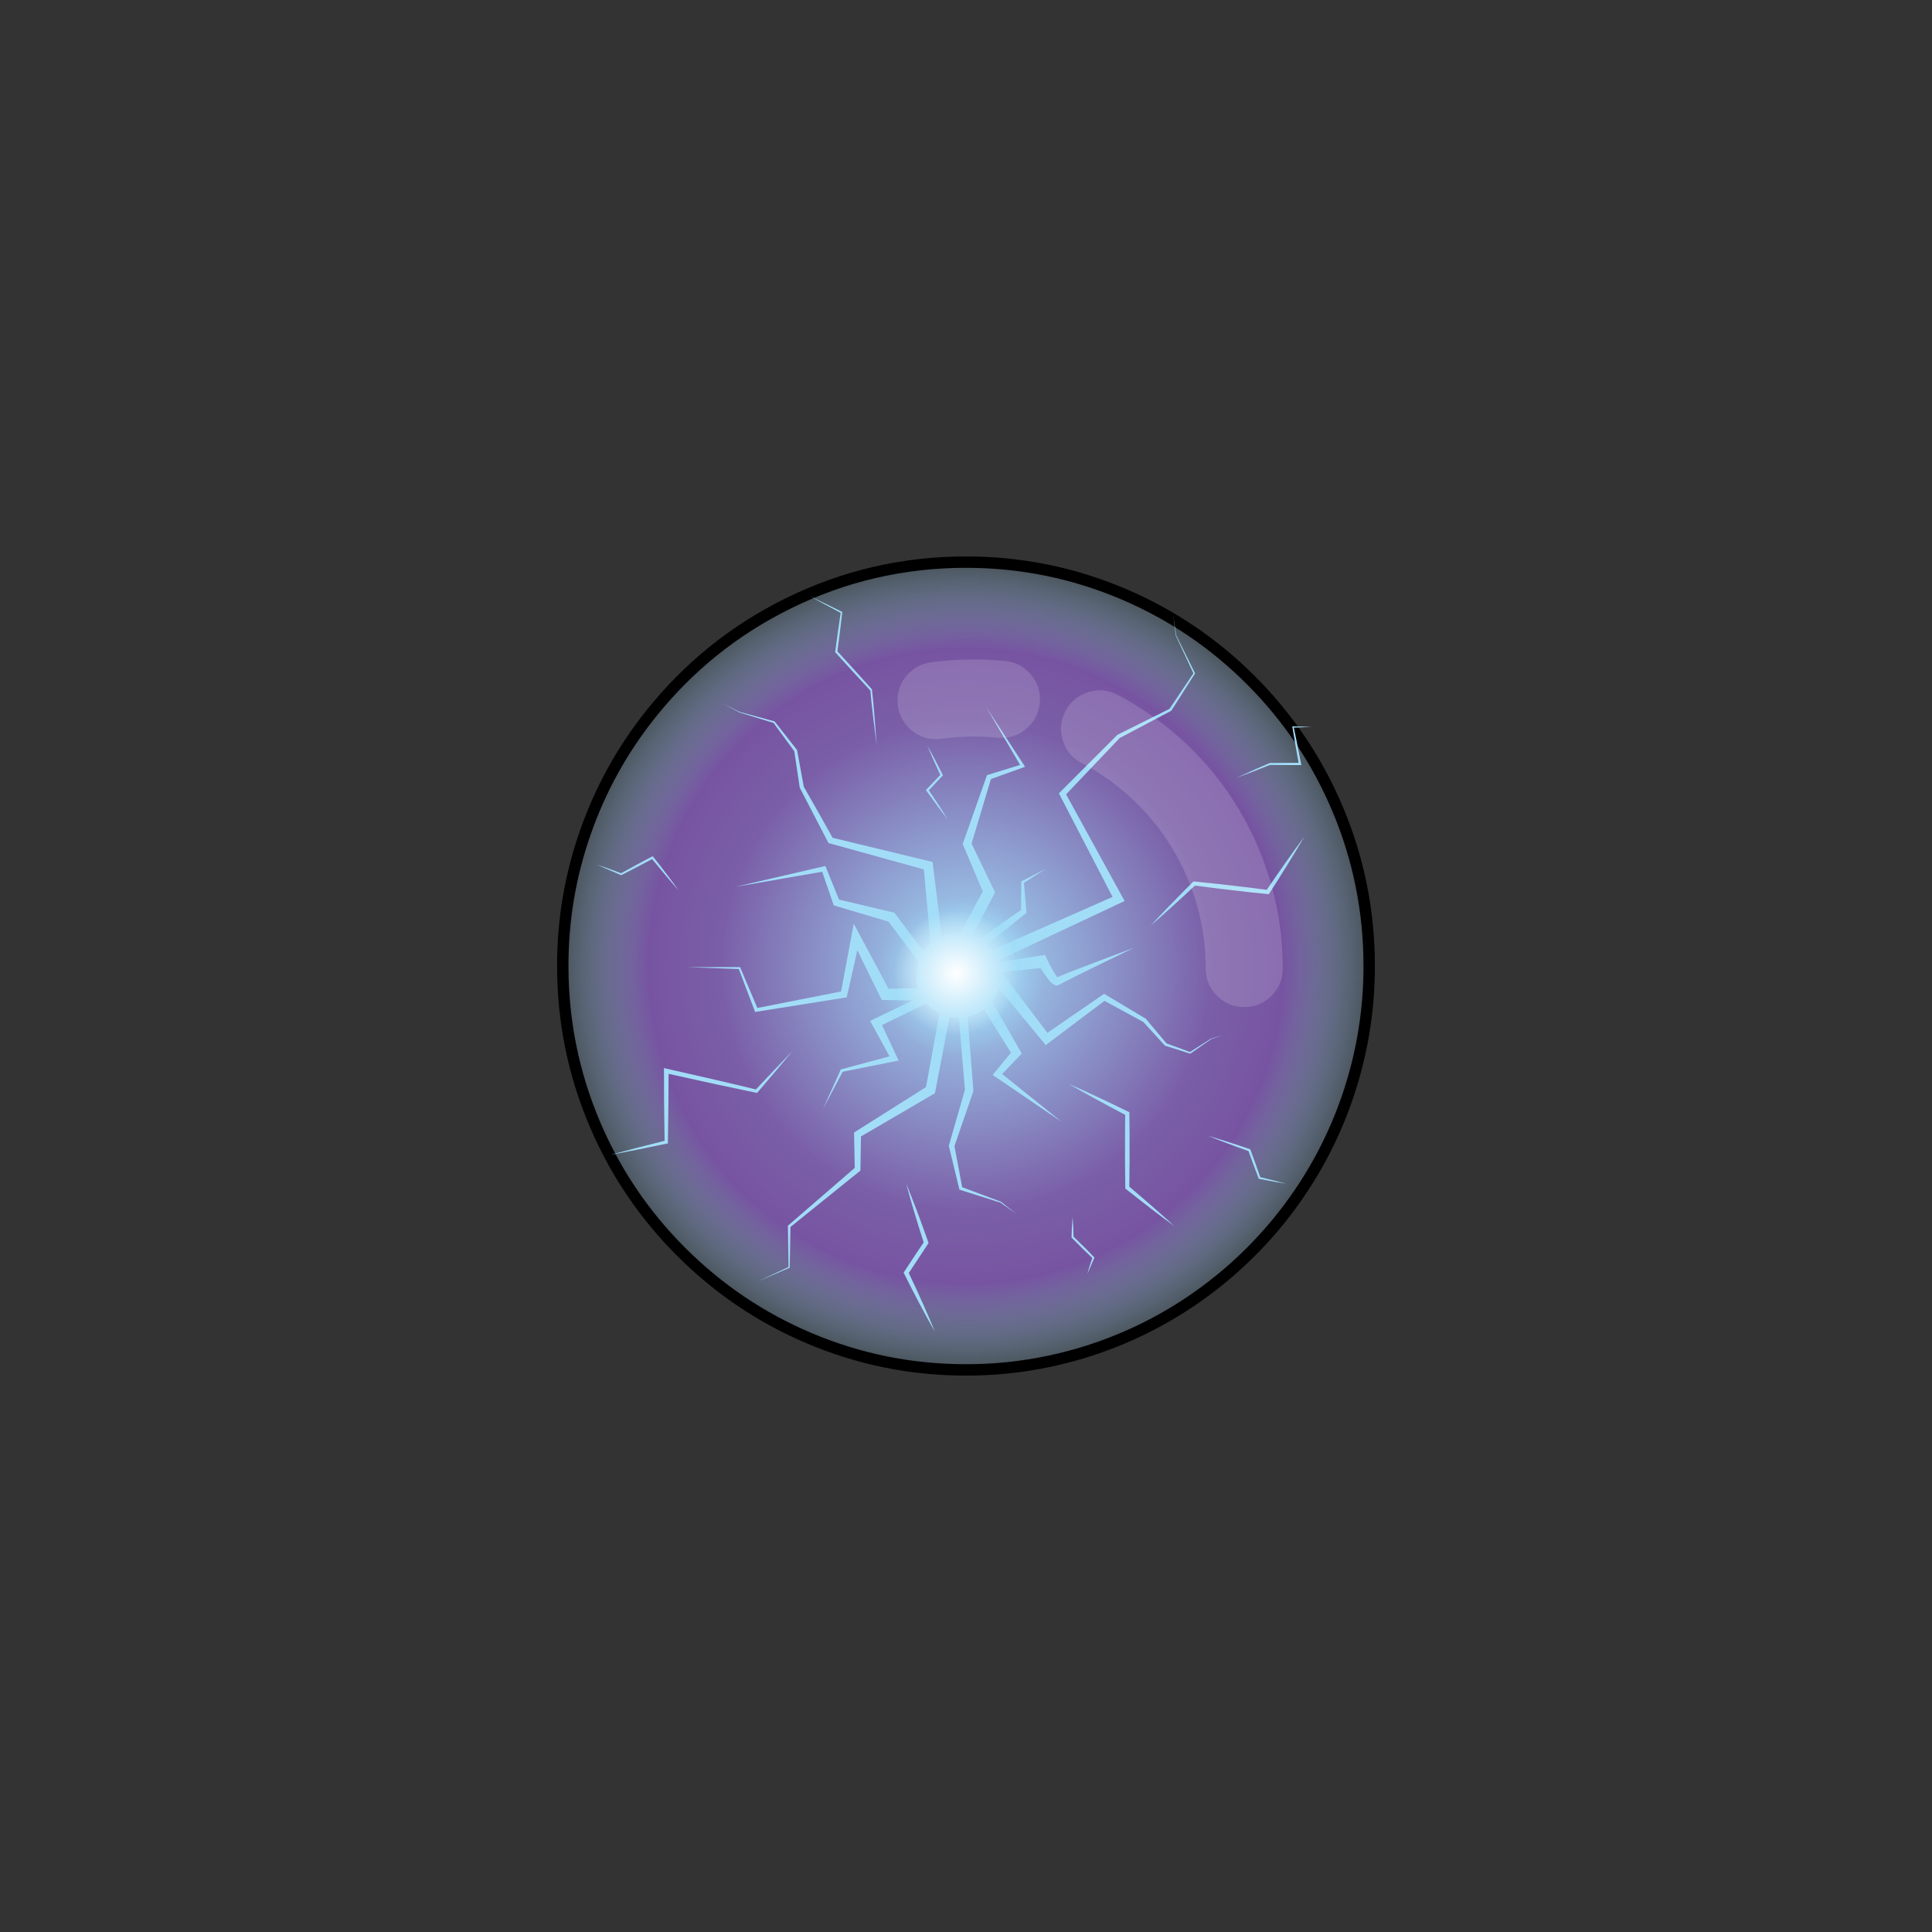 <?xml version="1.0" encoding="utf-8"?>
<svg id="help-screens" image-rendering="auto" baseProfile="basic" version="1.1" preserveAspectRatio="xMidYMid meet" x="0px" y="0px" width="1000" height="1000" xmlns="http://www.w3.org/2000/svg" viewBox="0 0 1000 1000" xmlns:xlink="http://www.w3.org/1999/xlink">
  <rect x="0" y="0" width="1000" height="1000" fill="#333333" stroke="none"/>
  <defs>
    <filter id="filter3" filterUnits="objectBoundingBox" width="100%" height="100%" x="0%" y="0%">
      <feColorMatrix type="matrix" in="SourceGraphic" result="colorTrans" values="1 0 0 0 0 0 1 0 0 0 0 0 1 0 0 0 0 0 .93 0"/>
    </filter>
    <filter id="filter5" filterUnits="objectBoundingBox" width="100%" height="100%" x="0%" y="0%">
      <feColorMatrix type="matrix" in="SourceGraphic" result="colorTrans" values="1 0 0 0 0 0 1 0 0 0 0 0 1 0 0 0 0 0 .93 0"/>
    </filter>
    <g id="white-glow" overflow="visible">
      <g id="white-glow_0.0">
        <g>
          <g id="Layer3_0_FILL">
            <path fill="url(#Gradient_2)" stroke="none" d="M323.3 140.8Q285.5 103 232.05 103 178.6 103 140.8 140.8 103 178.6 103 232.05 103 285.5 140.8 323.3 178.6 361.1 232.05 361.1 285.5 361.1 323.3 323.3 361.1 285.5 361.1 232.05 361.1 178.6 323.3 140.8Z"/>
          </g>
        </g>
      </g>
    </g>
    <g id="white-bits-1" overflow="visible">
      <g id="white-bits-1_0.0">
        <g>
          <g id="Layer5_0_FILL">
            <path fill="#FFF" stroke="none" d="M349.75 528.15Q343.9 523.75 339.1 520.5 341.7 512.1 342.95 503.6 338.1 512.25 334.5 522 338.1 524.7 343.95 528.75 338.5 535.2 334.15 542.3 342.4 536.05 349.75 528.15M393.25 457.1Q394.05 459.7 398.3 472.5 423.75 476.5 450.15 477.95 431 471.85 404.05 466.1 402.05 458.5 400.95 454.75 394.1 431.1 387.95 413.4 362.9 403.95 343.1 398.65 358.05 407.4 382.1 418.65 386.2 434.5 393.25 457.1M497.8 456.3Q510.05 448.15 521.65 439.2 525 445.7 527.55 450.2 525.6 443.85 522.65 435.8 510.3 443.15 499.6 450.25 495.55 440.65 491.2 431.55 480.15 421.4 470.2 413.7 483 428.7 488.1 433.3 492.7 444.75 497.8 456.3M107.4 438.85Q113.75 435.7 119.6 431.7 111.95 433.45 104.6 436.2 100.25 445.6 96.7 456.5 85.45 457.95 86.6 458.7 87.65 459.4 98.95 459.65 103.7 449.75 107.4 438.85M220.3 534.1Q219.15 517.85 215.9 501.1 215.15 516.8 216.2 532.5 209.25 538.85 200.3 548 203.4 560.55 206.1 568.5 205.6 560.35 203.95 549.15 213.3 541 220.3 534.1M196 447.65Q199.25 446.2 210.7 440.85 211.75 414.3 210.15 388.75 206.1 409.85 203.7 435.9 195.45 439.15 192.85 440.35 170.7 449.55 153.25 458 146.65 484.55 143.75 504.25 150.85 488 159.1 463.15 175.1 456.9 196 447.65M59.9 342.8Q70.3 332.75 77.15 325.65 86.5 315.85 93.2 307.4 78.75 316.7 57.55 334.4L46.05 332.2Q43.9 331.8 30.4 329.6L29 331.25Q10.15 354.6 0 371.1 15.15 358.35 33.4 338.1 42 339.9 59.9 342.8M96.4 114.65Q99.55 131.2 102.15 143.65 105.65 160.7 110.05 179.2 134.8 186.3 150.9 189.9 138.1 184.15 114.8 175 109 135.9 102.35 103.25 72.45 116.35 51.35 126.6 36.15 107.8 25.35 95.8 34.05 110.5 49.5 133.65 74.5 124.05 96.4 114.65M219.6 20.25Q229.3 28.75 239.4 36.6 232.4 50.3 227 64.2 236.75 50 244.4 35.6 234.65 27.4 222.75 18.7 221.9 8.15 220.6 0 219.75 9.1 219.6 19.6L219.6 20.25M370.8 207.4Q378.7 210.4 385.25 212.6 393.75 202.35 400.6 191.75 391.65 199.7 384.05 208.1 377.55 205.55 369.15 202.6 361.7 214.75 355.8 227.9 363.85 218.15 370.8 207.4M467 94.4L467.9 94.1Q468.5 80.9 468.4 66.65 466.65 79.4 465.4 92.05 449.55 96 436.55 99.6 429.6 114.65 420.7 135.3 398.5 148.4 385.5 156.95 397.85 151.2 423.5 137.85 431.15 121.7 439.5 102.85 451.6 99.35 467 94.4Z"/>
          </g>
        </g>
      </g>
    </g>
    <g id="white-bits-2" overflow="visible">
      <g id="white-bits-2_0.0">
        <g>
          <g id="Layer6_0_FILL">
            <path fill="#FFF" stroke="none" d="M459.8 630.85Q452.75 627.2 447.1 624.65 446.9 614.2 445.45 603.9 443.5 615.3 443.1 627.65 447.45 629.85 454.4 633.05 451.2 642.05 449.25 651.45 455.25 641.95 459.8 630.85M535.15 589.1Q528.3 564.6 522.15 546.15 497.1 533.65 477.3 525.95 492.25 536.55 516.3 550.7 520.4 567.05 527.45 590.5 528.25 593.2 532.5 606.5 557.95 613.6 584.35 618.25 565.2 609.85 538.25 600.8 536.25 593 535.15 589.1M622.2 432.55Q633.35 433.05 644.9 433.1 641.1 445.95 637.55 460.4 647.15 460 654.5 459.4 648.85 458.75 640.8 458.15 646.3 443.75 650.65 429.05 636.7 428.8 622.95 428.95 616.35 426 596 419.85 607.6 426.15 622.2 432.55M118.5 565.55Q112.05 567.65 105.65 570.9 112.65 570.8 119.85 569.45 127 559.3 134.1 547.15 144 548.35 143.3 547.15 142.7 546 133.4 542.75 125.7 553.4 118.5 565.55M306.45 563.95Q298.35 574.35 287.75 588.9 289.45 602.05 291.3 610.05 291.75 600.8 291.45 588.6 302.3 575.05 310.55 563.95 311.4 545.7 310.05 527.75 307.3 546.25 306.45 563.95M294.85 485.2Q286.6 488.45 284 489.65 261.85 498.85 244.4 507.3 237.8 533.85 234.9 553.55 242 537.3 250.25 512.45 266.25 506.2 287.15 496.95 290.4 495.5 301.85 490.15 302.9 463.6 301.3 438.05 297.25 459.15 294.85 485.2M159.45 377.1Q157.95 376.35 148.25 371.85L146.85 373.2Q127.35 392.7 116 407 130.3 397.2 148.6 380.65 154.7 383.9 167.55 389.85 177.65 381.85 184.45 376.15 193.7 368.2 200.65 361.15 187.65 367.7 167.65 381.3L159.45 377.1M28.15 91.2Q11.45 76.8 0 67.6 10.7 78.85 28.85 96.6 44.75 89.25 58.4 82.05 65.5 94.7 71 104.25 78.45 117.35 87 131.5 107.55 136.95 120.55 139.7 109.35 135.3 89.35 128.3 73.85 98.35 59.6 73.3 41 83.35 28.15 91.2M567.95 242.2Q575.85 245.2 582.4 247.4 590.9 237.15 597.75 226.55 588.8 234.5 581.2 242.9 574.7 240.35 566.3 237.4 558.85 249.55 552.95 262.7 561 252.95 567.95 242.2M370.95 0Q371.75 10.9 373.6 24.8 364.4 38.3 357.1 50.85 368.05 68.15 380.95 84.85 372.3 67.75 362.15 51.2 369.8 39.1 377 26.25L376.8 25.4Q374 11.7 370.95 0M611.95 84.65L613.05 84.35Q613.75 71.15 613.65 56.9 611.55 69.65 610.05 82.3 591.15 86.25 575.65 89.85 567.35 104.9 556.75 125.55 530.25 138.65 514.75 147.2 529.5 141.45 560.1 128.1 569.2 111.95 579.15 93.1 593.6 89.6 611.95 84.65Z"/>
          </g>
        </g>
      </g>
    </g>
    <g id="blue-spark" overflow="visible">
      <g>
        <g id="blue-spark_0..0">
          <g>
            <g id="Layer9_0_FILL">
              <path fill="#A2DDF8" stroke="none" d="M650.7 73.5L650.45 73Q650.45 73.15 626.6 25L622.7 0 626 25.15 648.55 73.45 618.05 118.85Q613.5 121.15 551.35 152.1 550.95 152.4 478.45 225L476.55 226.9 545.15 359.35 391.1 427.35Q388.866 424.466 386.15 421.75 385.436 421.036 384.7 420.35L435.15 379.65 431.85 341.4 459.65 323.55 428.4 339.55 428.1 376.1 375.1 413.1Q370.768 410.534 366.05 408.9L394.9 353.55 364.9 291.2 389.65 208.65 433.3 192.95 383.5 116.55 426.95 190.6 384.6 203.65 353.55 291.75 379.25 352.4 350.45 406Q349.238 405.95 348 405.95 336.537 405.95 326.75 410.1L315 314.7 187.25 283.75Q184 278 168.7 250.7 151.1 219.45 150.35 218.4 149.95 216.2 141.75 171.5L113 134.9 68.25 122.75 47.55 112.55 67.95 123.4 111.65 136.85 138.2 173 145.15 219.4 145.25 219.8 181.95 290.45 303.95 324.2 312.5 419.2Q311.133 420.420 309.8 421.75 306.235 425.326 303.45 429.2L266.25 379.6 195.4 362.75 177.95 319.8 63.1 346.4 173.9 327.15 188.7 370.15 258.7 390.95 296.9 441.9Q294 450.336 294 459.95 294 468.479 296.3 476.05L258.75 476.75Q218.4 401.55 214.25 393.6L198.05 480.3 91 501.35 68.9 449.1 0 449.1 67.25 451.55 88.15 506.45 205.3 487.8 218.85 427.5 250 491.05 289.05 491.8 235.25 517.9 260.05 563.25 197.7 579.9 175.05 630.3 200.1 582.9 271.6 568.6 250.4 523.25 307.3 495.45Q308.507 496.807 309.8 498.1 316.288 504.588 323.85 508.4L306.65 602.5 214.65 660.6 215.5 705.85 130 779.8 130.9 832.55 92.65 850.45 132.4 833.45 133.3 781.4 222.75 709.3 223.5 665.6 318.05 610.35 336.75 512.85Q342.153 513.95 348 513.95 348.363 513.95 348.7 513.95L356.4 605.9 335.8 677.55 349.35 733.7 350.45 734Q350.35 733.9 376.25 742.15 402.05 750.35 401.5 750.05L422.25 764.65 402.25 749Q402.05 748.95 352.9 730.55L343 678 367.25 607.5 359.85 512.7Q371.223 510.308 380.55 503L415.25 558.5 391.85 587 480.3 647.1 403.95 585.75Q410.15 579.3 429.05 559.6L390.85 492.8Q396.920 485.123 399.65 476.1L459.7 548.75 534.85 492.25 584.4 519.15 612.2 549.55 612.6 549.65 644.45 559.8 644.85 559.55Q671.6 541 671.2 541.2L685.9 536.15 671 540.6 644.15 557.65 614.15 546.65 587.6 515.05 534.35 483.25 461.85 533.15 403 455.55 453.2 450.3Q455.65 454.25 457.1 456.4 461.25 462.7 465.35 467.4 467.5 470.05 470.25 471.5 473.85 473.4 476.6 471.75 489.9 464.55 524.1 447.9 542.45 438.95 572.5 424.35 571.5 424.75 521.75 443.5 489 455.8 474.45 462.05 472.25 459.45 469.05 453.9 465 446.85 458.8 433.55L399.35 442.75Q399.010 441.722 398.6 440.7L560.55 364.55 485.75 228.2 554.3 156.2 620.25 121.3 650.7 73.5M401.4 451.55L401.75 451.9 402 454.2 401.7 453.8Q401.582 452.694 401.4 451.55Z"/>
            </g>
          </g>
        </g>
        <use xlink:href="#spark-glow" transform="matrix(.316 0 0 .298 244.9 360.9)"/>
      </g>
    </g>
    <g id="blue-bits-1" overflow="visible">
      <g id="blue-bits-1_0.0">
        <g>
          <g id="Layer10_0_FILL">
            <path fill="#A2DDF8" stroke="none" d="M552.9 721.8Q552.5 726.15 552.15 733.55 552 737.75 551.7 745.4 566 760.05 575.85 769.2 571.65 781.75 570.05 787.7 571.85 783.95 578.35 768.7 568.65 758.35 554.1 744.45 553.65 729.4 552.95 721.85L552.9 721.8M619.15 622.85L618.95 599.8Q579.8 580.55 547.9 566.55 576.1 582.85 614.1 602.8L613.9 622.8Q613.75 659.25 614.2 687.35L614.2 688.5 615.05 689.15Q649.3 716.25 671.2 732.15 650 712.7 618.9 686.3 619.35 658.5 619.15 622.85M359.55 682.85L359.55 682.9Q366.75 710.35 379.85 751.1 369.35 766.5 356.55 786.25 376.6 826.5 392.9 854.95 381.5 826.65 362.55 786.65 371.9 772.7 384.85 752.85L385.55 751.75 385.15 750.6Q370.6 709.35 359.55 682.85M227.4 528.6Q209.4 547.05 184.85 573.3 144.8 563.5 77.95 548.45 77.95 590.7 78.7 633 43.55 641.75 16.1 649.25 46.45 643.6 81.1 636.3L82.55 636 82.55 634.45Q83.2 596.2 83.35 555.15 141.7 568.25 186.2 577.35 211.75 547.6 227.4 528.6M47 314.6Q55.2 310.35 64.2 305.5 81.9 327.2 95.2 342.1 82.85 324.85 64.85 302.15 53.4 308.15 45.75 312.3 34.15 318.6 28.15 321.95 11.3 315.65 0 311.9 5.85 314.65 27.85 324.05L28.25 324.25Q30.25 323.25 47 314.6M384.2 173.65L384.15 173.65Q389.75 187.3 399.2 207.7 393.35 213.65 382.45 225.25L383.05 226.15Q398.1 247.15 408.05 259.65 399.35 245.4 385.85 225.55 393.6 217.45 402.25 208.15 391.75 187.1 384.2 173.65M325.3 173.65L325.3 173.6Q323.7 151.7 322.8 140.75 321.3 121.45 319.65 108.1 288.9 74.05 279.6 64.05 282.5 42 285.2 18.9L285.25 18.3 284.7 18Q266.85 9.1 247.7 0 266.75 10.55 283.35 19.3 280.25 39.9 277 64.35L276.9 64.95 277.3 65.35Q284.5 73.45 297.45 87.5 304.65 95.3 317.9 109.65 318.7 120.65 321.15 140.7 322.55 151.95 325.3 173.65M757.45 644.95Q763 660.5 769.4 677.15 792.2 681.5 801.1 682.9 788.5 679.4 771.1 675.25 764.15 655.25 759.5 642.85 732.55 633.6 711.05 627.35L711.05 627.4Q730.6 635.4 757.45 644.95M693.5 331.45L692.7 332.2Q662.05 362.95 643.55 383 664.55 364.9 695.15 336.35 723.05 340.05 758.15 343.95L781.05 346.35Q804.6 309.8 822.45 279.25 801.75 307.25 778.65 341.25L758.75 338.7Q719.65 334 694.65 331.55L693.5 331.45M830.7 151.95Q830.55 151.95 819.95 151.5 808.4 151.2 808.3 151.2 811.5 170.7 815.65 193.6 792.3 193.75 782.3 193.8 768.3 199.55 743.5 211.05 751.9 207.95 763.4 203.55 775.75 198.8 782.25 196.1 785.9 196.1 799.85 196.2 811.5 196.3 817.25 196.25L818.85 196.25 818.55 194.7Q812.55 163.75 810.15 152.7 820.55 152.4 830.7 151.95Z"/>
          </g>
        </g>
      </g>
    </g>
    <g id="blue-bits-2" overflow="visible">
      <g id="blue-bits-2_0.0">
        <g>
          <g id="Layer11_0_FILL">
            <path fill="#A2DDF8" stroke="none" d="M599.95 740.55L599.9 740.5Q600.35 744.9 601.45 752.2 602.1 756.35 603.25 763.95 620.05 775.55 631.45 782.7 629.75 795.8 629.25 801.95 630.3 797.95 633.8 781.7 622.35 773.4 605.4 762.55 602.1 747.8 599.95 740.55M388.65 746L388.65 746.05Q389.8 777.85 393.65 826.7 381.4 834.75 366.25 845.45 376.4 898.55 385.5 937.45 380.7 902 371.55 849.9 382.5 842.55 397.75 831.85L398.6 831.2 398.45 829.8Q393.4 779.5 388.65 746M106.05 705.5L106.05 704.25Q106.5 673.6 106.6 640.7 147.8 651.2 179.25 658.5 197.25 634.65 208.3 619.45 195.6 634.2 178.3 655.25 150 647.4 102.8 635.35 102.8 669.2 103.35 703.1 78.5 710.1 59.15 716.1 80.55 711.55 105.05 705.7L106.05 705.5M61.15 306.65L60.8 306.4Q58.65 306.9 40.35 311.3 31.4 313.5 21.5 316.1 9.4 290.8 0 273.2 7.9 292.85 20.05 319.2 32.6 316.05 41 313.85 53.8 310.45 60.35 308.6 75.3 318.75 85.35 325.1 80.35 321 61.15 306.65M331.05 65.1Q337.95 70.6 350.75 80.8 352.45 89.45 356.35 105.3 358.6 114.15 362.95 131.25L362.95 131.2Q359.55 113.85 357.8 105.15 354.75 89.85 352.1 79.4 322.45 55.2 313.5 48.1 314 30.15 314.25 11.45L314.25 11 313.75 10.8Q297.45 5.45 280.1 0 297.5 6.6 312.7 12 311.85 28.75 311.25 48.6L311.2 49.05 311.6 49.4Q318.6 55.1 331.05 65.1M423.85 78.15L423.8 78.15Q423.5 94 424.2 118.1 437.2 121.15 448.8 123.75 445.95 148.5 444.95 165.7 448.05 149.25 451.75 122.65L451.9 121.5Q435.5 117.75 426.85 116 425.5 93.05 423.85 78.15M789.1 730.7L788.45 729.8 787.55 729.95Q764.3 732.55 734.35 736.7L717.9 739.05Q696.05 700.5 678.65 672.05 694.7 704.75 716.1 744.6L735.15 742.25Q764.5 738.65 787.3 735.1 813.45 765.6 832.45 786.2 816.25 764.45 789.1 730.7M781.7 633.2Q793.85 653.35 801.6 665.8 819.45 670.3 833.2 672.65L833.15 672.6Q819.7 667.95 801.75 663.15 792.2 647.45 781.75 630.8 768.2 630.75 763 631.05 771 632.3 781.7 633.2M812 324.15L811.3 324.6Q782.85 344.4 765.55 357.65 784.75 346.7 812.95 328.8 835.9 338.5 864.85 350.1L883.8 357.5Q906.8 330.95 924.5 308.35 904.6 328.05 882.25 352.45L865.85 345.6Q833.6 332.4 813 324.45L812 324.15M822.55 197Q814.85 193.95 811.05 192.55L809.95 192.15 809.2 194.65Q794.85 244.75 789.9 262.75 782.8 260.55 775.8 258.7 775.9 258.75 782.65 262.1 790.15 265.5 790.25 265.55 799.65 234.15 810.5 197.15 826.15 202.75 832.85 205.2 845.55 199.7 868.9 187.9 861.45 190.65 851.15 194.65 840.15 199 834.2 201.6 831.8 200.7 822.55 197Z"/>
          </g>
        </g>
      </g>
    </g>
    <g id="spark-glow" overflow="visible">
      <g id="spark-glow_0.0">
        <g>
          <g id="Layer14_0_FILL">
            <path fill="url(#Gradient_1)" stroke="none" d="M573.75 98.45Q475.3 0 336.1 0 196.9 0 98.45 98.45 0 196.9 0 336.1 0 475.3 98.45 573.75 196.9 672.2 336.1 672.2 475.3 672.2 573.75 573.75 672.2 475.3 672.2 336.1 672.2 196.9 573.75 98.45Z"/>
          </g>
        </g>
      </g>
    </g>
    <radialGradient id="Gradient_1" gradientUnits="userSpaceOnUse" cx="0" cy="0" r="339.15" fx="0" fy="0" gradientTransform="translate(336.1 336.1)" spreadMethod="pad">
      <stop offset="0%" stop-color="#A2DDF8"/>
      <stop offset="100%" stop-color="#A2DDF8" stop-opacity="0"/>
    </radialGradient>
    <radialGradient id="Gradient_2" gradientUnits="userSpaceOnUse" cx="0" cy="0" r="130.650" fx="0" fy="0" gradientTransform="translate(232.05 232.05)" spreadMethod="pad">
      <stop offset="0%" stop-color="#FFF"/>
      <stop offset="100%" stop-color="#FFF" stop-opacity="0"/>
    </radialGradient>
    <radialGradient id="Gradient_3" gradientUnits="userSpaceOnUse" cx="0" cy="0" r="567.600" fx="0" fy="0" gradientTransform="translate(1499.95 1500.05)" spreadMethod="pad">
      <stop offset="0%" stop-color="#A2DDF8"/>
      <stop offset="61.176%" stop-color="#7A5EA7"/>
      <stop offset="78.823%" stop-color="#7754A2"/>
      <stop offset="100%" stop-color="#9CCDEE" stop-opacity=".2"/>
    </radialGradient>
  </defs>
  <g id="Scene-18" overflow="visible">
    <g id="spark" transform="matrix(.368 0 0 .368 -52 -52)">
      <g>
        <g id="Layer1_0_FILL">
          <path fill="url(#Gradient_3)" stroke="none" d="M1901 1098.3Q1822.5 1019.7 1720.75 976.6 1615.35 931.95 1499.95 931.95 1367.75 931.95 1250 989.95 1136.1 1046.05 1056.6 1145.7 996.4 1221.15 964.55 1312.3 932.7 1403.45 932.85 1500 932.85 1615.55 977.45 1721.1 1020.5 1823.05 1099 1901.65 1177.5 1980.3 1279.25 2023.45 1384.6 2068.1 1499.95 2068.1 1559.95 2068.2 1618.6 2055.65 1677.25 2043.1 1731.95 2018.55 1805.8 1985.35 1867.7 1932.5 1929.15 1880 1973.65 1812.55 2018.7 1744.1 2042.5 1665.9 2067.1 1585.2 2067.1 1500 2067.1 1384.4 2022.55 1278.9 1979.5 1176.95 1901 1098.3Z"/>
        </g>
        <path id="Layer1_0_1_STROKES" stroke="#000" stroke-width="16" stroke-linejoin="miter" stroke-linecap="butt" stroke-miterlimit="10" fill="none" d="M2067.1 1500Q2067.1 1585.2 2042.5 1665.9 2018.7 1744.1 1973.65 1812.55 1929.15 1880 1867.7 1932.5 1805.8 1985.35 1731.95 2018.55 1677.25 2043.1 1618.6 2055.65 1559.95 2068.2 1499.95 2068.1 1384.6 2068.1 1279.25 2023.45 1177.5 1980.3 1099 1901.65 1020.5 1823.05 977.45 1721.1 932.85 1615.55 932.85 1500 932.7 1403.45 964.55 1312.3 996.4 1221.15 1056.6 1145.7 1136.1 1046.05 1250 989.95 1367.75 931.95 1499.95 931.95 1615.35 931.95 1720.75 976.6 1822.5 1019.7 1901 1098.3 1979.5 1176.95 2022.55 1278.9 2067.1 1384.4 2067.1 1500Z"/>
      </g>
      <use xlink:href="#spark-glow" transform="matrix(.262 0 0 .262 1412.05 1412.05)">
        <animateTransform attributeName="transform" additive="replace" type="translate" repeatCount="indefinite" dur="4s" keyTimes="0;.492;.992;1" values="1500.047,1500.047;1500.596,1500.596;1500.047,1500.047;1500.047,1500.047"/>
        <animateTransform attributeName="transform" additive="sum" type="scale" repeatCount="indefinite" dur="4s" keyTimes="0;.492;.992;1" values=".262,.262;1.53,1.53;.262,.262;.262,.262"/>
        <animateTransform attributeName="transform" additive="sum" type="translate" repeatCount="indefinite" dur="4s" keyTimes="0;.492;.992;1" values="-336.3,-336.3;-336.5,-336.5;-336.3,-336.3;-336.3,-336.3"/>
        <animate attributeName="opacity" repeatCount="indefinite" dur="4s" keyTimes="0;.492;.992;1" values="1;.19;1;1"/>
      </use>
      <g display="none">
        <g id="blue-bits-4" transform="matrix(1.1 0 0 1.1 1026.55 1027.95)">
          <animate attributeName="opacity" repeatCount="indefinite" dur="4s" keyTimes="0;.75;.95;1" values="1;1;0;0"/>
          <g id="blue-bits-4_0.0">
            <g>
              <g id="Layer13_0_FILL">
                <path fill="#A2DDF8" stroke="none" d="M552.9 721.8Q552.5 726.15 552.15 733.55 552 737.75 551.7 745.4 566 760.05 575.85 769.2 571.65 781.75 570.05 787.7 571.85 783.95 578.35 768.7 568.65 758.35 554.1 744.45 553.65 729.4 552.95 721.85L552.9 721.8M619.15 622.85L618.95 599.8Q579.8 580.55 547.9 566.55 576.1 582.85 614.1 602.8L613.9 622.8Q613.75 659.25 614.2 687.35L614.2 688.5 615.05 689.15Q649.3 716.25 671.2 732.15 650 712.7 618.9 686.3 619.35 658.5 619.15 622.85M359.55 682.85L359.55 682.9Q366.75 710.35 379.85 751.1 369.35 766.5 356.55 786.25 376.6 826.5 392.9 854.95 381.5 826.65 362.55 786.65 371.9 772.7 384.85 752.85L385.55 751.75 385.15 750.6Q370.6 709.35 359.55 682.85M227.4 528.6Q209.4 547.05 184.85 573.3 144.8 563.5 77.95 548.45 77.95 590.7 78.7 633 43.55 641.75 16.1 649.25 46.45 643.6 81.1 636.3L82.55 636 82.55 634.45Q83.2 596.2 83.35 555.15 141.7 568.25 186.2 577.35 211.75 547.6 227.4 528.6M47 314.6Q55.2 310.35 64.2 305.5 81.9 327.2 95.2 342.1 82.85 324.85 64.85 302.15 53.4 308.15 45.75 312.3 34.15 318.6 28.15 321.95 11.3 315.65 0 311.9 5.85 314.65 27.85 324.05L28.25 324.25Q30.25 323.25 47 314.6M384.2 173.65L384.15 173.65Q389.75 187.3 399.2 207.7 393.35 213.65 382.45 225.25L383.05 226.15Q398.1 247.15 408.05 259.65 399.35 245.4 385.85 225.55 393.6 217.45 402.25 208.15 391.75 187.1 384.2 173.65M325.3 173.65L325.3 173.6Q323.7 151.7 322.8 140.75 321.3 121.45 319.65 108.1 288.9 74.05 279.6 64.05 282.5 42 285.2 18.9L285.25 18.3 284.7 18Q266.85 9.1 247.7 0 266.75 10.55 283.35 19.3 280.25 39.9 277 64.35L276.9 64.95 277.3 65.35Q284.5 73.45 297.45 87.5 304.65 95.3 317.9 109.65 318.7 120.65 321.15 140.7 322.55 151.95 325.3 173.65M757.45 644.95Q763 660.5 769.4 677.15 792.2 681.5 801.1 682.9 788.5 679.4 771.1 675.25 764.15 655.25 759.5 642.85 732.55 633.6 711.05 627.35L711.05 627.4Q730.6 635.4 757.45 644.95M693.5 331.45L692.7 332.2Q662.05 362.95 643.55 383 664.55 364.9 695.15 336.35 723.05 340.05 758.15 343.95L781.05 346.35Q804.6 309.8 822.45 279.25 801.75 307.25 778.65 341.25L758.75 338.7Q719.65 334 694.65 331.55L693.5 331.45M830.7 151.95Q830.55 151.95 819.95 151.5 808.4 151.2 808.3 151.2 811.5 170.7 815.65 193.6 792.3 193.75 782.3 193.8 768.3 199.55 743.5 211.05 751.9 207.95 763.4 203.55 775.75 198.8 782.25 196.1 785.9 196.1 799.85 196.2 811.5 196.3 817.25 196.25L818.85 196.25 818.55 194.7Q812.55 163.75 810.15 152.7 820.55 152.4 830.7 151.95Z"/>
              </g>
            </g>
          </g>
        </g>
        <animate attributeName="display" repeatCount="indefinite" dur="4s" keyTimes="0;.75;1" values="none;inline;inline"/>
      </g>
      <g display="none">
        <g id="blue-bits-3" transform="matrix(.989 0 0 .989 1065.75 1069.45)">
          <animate attributeName="opacity" repeatCount="indefinite" dur="4s" keyTimes="0;.333;.642;.7;.7;.742;1" values="1;1;0;0;1;0;0"/>
          <g id="blue-bits-3_0.0">
            <g>
              <g id="Layer12_0_FILL">
                <path fill="#A2DDF8" stroke="none" d="M565.95 719.55L565.9 719.5Q566.35 723.9 567.45 731.2 568.1 735.35 569.25 742.95 586.05 754.55 597.45 761.7 595.75 774.8 595.25 780.95 596.3 776.95 599.8 760.7 588.35 752.4 571.4 741.55 568.1 726.8 565.95 719.55M371.65 655L371.65 655.05Q372.8 686.85 376.65 735.7 364.4 743.75 349.25 754.45 359.4 807.55 368.5 846.45 363.7 811 354.55 758.9 365.5 751.55 380.75 740.85L381.6 740.2 381.45 738.8Q376.4 688.5 371.65 655M223.3 544.45Q210.6 559.2 193.3 580.25 165 572.4 117.8 560.35 117.8 594.2 118.35 628.1 93.5 635.1 74.15 641.1 95.55 636.55 120.05 630.7L121.05 630.5 121.05 629.25Q121.5 598.6 121.6 565.7 162.8 576.2 194.25 583.5 212.25 559.65 223.3 544.45M61.15 295.65L60.8 295.4Q58.65 295.9 40.35 300.3 31.4 302.5 21.5 305.1 9.4 279.8 0 262.2 7.9 281.85 20.05 308.2 32.6 305.05 41 302.85 53.8 299.45 60.35 297.6 75.3 307.75 85.35 314.1 80.35 310 61.15 295.65M258.2 49.05L258.6 49.4Q265.6 55.1 278.05 65.1 284.95 70.6 297.75 80.8 299.45 89.45 303.35 105.3 305.6 114.15 309.95 131.25L309.95 131.2Q306.55 113.85 304.8 105.15 301.75 89.85 299.1 79.4 269.45 55.2 260.5 48.1 261 30.15 261.25 11.45L261.25 11 260.75 10.8Q244.45 5.45 227.1 0 244.5 6.6 259.7 12 258.85 28.75 258.25 48.6L258.2 49.05M377.85 163.2L377.8 163.2Q377.5 179.05 378.2 203.15 391.2 206.2 402.8 208.8 399.95 233.55 398.95 250.75 402.05 234.3 405.75 207.7L405.9 206.55Q389.5 202.8 380.85 201.05 379.5 178.1 377.85 163.2M703.1 641.65L702.45 640.75 701.55 640.9Q678.3 643.5 648.35 647.65L631.9 650Q610.05 611.45 592.65 583 608.7 615.7 630.1 655.55L649.15 653.2Q678.5 649.6 701.3 646.05 727.45 676.55 746.45 697.15 730.25 675.4 703.1 641.65M729 610.05Q737 611.3 747.7 612.2 759.85 632.35 767.6 644.8 785.45 649.3 799.2 651.65L799.15 651.6Q785.7 646.95 767.75 642.15 758.2 626.45 747.75 609.8 734.2 609.75 729 610.05M712 335.15L711.3 335.6Q682.85 355.4 665.55 368.65 684.75 357.7 712.95 339.8 735.9 349.5 764.85 361.1L783.8 368.5Q806.8 341.95 824.5 319.35 804.6 339.05 782.25 363.45L765.85 356.6Q733.6 343.4 713 335.45L712 335.15M834.9 166.9Q827.45 169.65 817.15 173.65 806.15 178 800.2 180.6 797.8 179.7 788.55 176 780.85 172.95 777.05 171.55L775.95 171.15 775.2 173.65Q760.85 223.75 755.9 241.75 748.8 239.55 741.8 237.7 741.9 237.75 748.65 241.1 756.15 244.5 756.25 244.55 765.65 213.15 776.5 176.15 792.15 181.75 798.85 184.2 811.55 178.7 834.9 166.9Z"/>
              </g>
            </g>
          </g>
        </g>
        <animate attributeName="display" repeatCount="indefinite" dur="4s" keyTimes="0;.333;.75;1" values="none;inline;none;none"/>
      </g>
      <g display="none">
        <use xlink:href="#blue-bits-2" transform="matrix(.995 0 0 .995 1029.25 1046.15)">
          <animate attributeName="opacity" repeatCount="indefinite" dur="4s" keyTimes="0;.283;.325;1" values="1;1;0;0"/>
        </use>
        <animate attributeName="display" repeatCount="indefinite" dur="4s" keyTimes="0;.283;.333;1" values="none;inline;none;none"/>
      </g>
      <g display="none">
        <use xlink:href="#blue-bits-1" transform="matrix(1.21 0 0 1.21 980.85 979.95)">
          <animateTransform attributeName="transform" additive="replace" type="translate" repeatCount="indefinite" dur="4s" keyTimes="0;.233;.275;1" values="980.788,979.887;980.788,979.887;980.788,980.837;980.788,980.837"/>
          <animateTransform attributeName="transform" additive="sum" type="scale" repeatCount="indefinite" dur="4s" keyTimes="0;1" values="1.21,1.21;1.21,1.21"/>
          <animate attributeName="opacity" repeatCount="indefinite" dur="4s" keyTimes="0;.233;.275;1" values="1;1;0;0"/>
        </use>
        <animate attributeName="display" repeatCount="indefinite" dur="4s" keyTimes="0;.233;.283;1" values="none;inline;none;none"/>
      </g>
      <g display="none">
        <use xlink:href="#blue-bits-2" transform="matrix(.995 0 0 .995 1029.25 1046.15)">
          <animate attributeName="opacity" repeatCount="indefinite" dur="4s" keyTimes="0;.05;.192;1" values="1;1;0;0"/>
        </use>
        <animate attributeName="display" repeatCount="indefinite" dur="4s" keyTimes="0;.05;.2;1" values="none;inline;none;none"/>
      </g>
      <g>
        <use xlink:href="#blue-bits-1" transform="matrix(1.21 0 0 1.21 980.85 979.95)">
          <animateTransform attributeName="transform" additive="replace" type="translate" repeatCount="indefinite" dur="4s" keyTimes="0;.042;1" values="980.788,979.887;980.788,980.837;980.788,980.837"/>
          <animateTransform attributeName="transform" additive="sum" type="scale" repeatCount="indefinite" dur="4s" keyTimes="0;1" values="1.21,1.21;1.21,1.21"/>
          <animate attributeName="opacity" repeatCount="indefinite" dur="4s" keyTimes="0;.042;1" values="1;0;0"/>
        </use>
        <animate attributeName="display" repeatCount="indefinite" dur="4s" keyTimes="0;.05;1" values="inline;none;none"/>
      </g>
      <g display="none">
        <use xlink:href="#blue-spark" transform="matrix(1.1 0 0 1.1 1106.45 1007.55)">
          <animateTransform attributeName="transform" additive="replace" type="translate" repeatCount="indefinite" dur="4s" keyTimes="0;.233;.275;.283;.283;.333;.333;.75;.75;1" values="1483.736,1475.252;1483.736,1475.252;1483.736,1474.002;1483.736,1474.002;1483.767,1475.545;1483.767,1475.545;1483.722,1475.29;1483.722,1475.29;1483.736,1474.002;1483.736,1474.002"/>
          <animateTransform attributeName="transform" additive="sum" type="rotate" repeatCount="indefinite" dur="4s" keyTimes="0;.333;.333;.75;.75;1" values="0,0,0;0,0,0;71.221,0,0;71.221,0,0;0,0,0;0,0,0"/>
          <animateTransform attributeName="transform" additive="sum" type="skewY" repeatCount="indefinite" dur="4s" keyTimes="0;.283;.283;.333;.333;.75;.75;1" values="0;0;180;180;180.002;180.002;360;360"/>
          <animateTransform attributeName="transform" additive="sum" type="scale" repeatCount="indefinite" dur="4s" keyTimes="0;.283;.283;.333;.333;.75;.75;1" values="1.1,1.1;1.1,1.1;.995,.995;.995,.995;.989,1.093;.989,1.093;1.1,1.1;1.1,1.1"/>
          <animateTransform attributeName="transform" additive="sum" type="scale" repeatCount="indefinite" dur="4s" keyTimes="0;.279;.279;.283;.746;.746;.75;1" values="1,1;1,1;0,1;-1,1;-1,1;0,1;1,1;1,1" keySplines="0 0 1 1;.1 .1 .9 .9;.25 .5 .5 1;0 0 1 1;.1 .1 .9 .9;.25 .5 .5 1;0 0 1 1" calcMode="spline"/>
          <animateTransform attributeName="transform" additive="sum" type="translate" repeatCount="indefinite" dur="4s" keyTimes="0;.283;.283;.333;.333;.75;.75;1" values="-343.05,-425.25;-343.05,-425.25;-342.85,-425.3;-342.85,-425.3;-342.85,-425.1;-342.85,-425.1;-343.05,-425.25;-343.05,-425.25"/>
          <animate attributeName="opacity" repeatCount="indefinite" dur="4s" keyTimes="0;.233;.275;.283;.283;.325;.333;.333;.642;.7;.7;.742;.75;.75;.95;1" values="1;1;0;0;1;0;0;1;0;0;1;0;0;1;0;0"/>
        </use>
        <animate attributeName="display" repeatCount="indefinite" dur="4s" keyTimes="0;.233;1" values="none;inline;inline"/>
      </g>
      <g>
        <use xlink:href="#blue-spark" transform="matrix(1.1 0 0 1.1 1106.45 1007.55)">
          <animateTransform attributeName="transform" additive="replace" type="translate" repeatCount="indefinite" dur="4s" keyTimes="0;.042;.05;.05;1" values="1483.736,1475.252;1483.736,1474.002;1483.736,1474.002;1483.767,1475.545;1483.767,1475.545"/>
          <animateTransform attributeName="transform" additive="sum" type="skewY" repeatCount="indefinite" dur="4s" keyTimes="0;.05;.05;1" values="0;0;180;180"/>
          <animateTransform attributeName="transform" additive="sum" type="scale" repeatCount="indefinite" dur="4s" keyTimes="0;.05;.05;1" values="1.1,1.1;1.1,1.1;.995,.995;.995,.995"/>
          <animateTransform attributeName="transform" additive="sum" type="scale" repeatCount="indefinite" dur="4s" keyTimes="0;.046;.046;.05;1" values="1,1;1,1;0,1;-1,1;-1,1" keySplines="0 0 1 1;.1 .1 .9 .9;.25 .5 .5 1;0 0 1 1" calcMode="spline"/>
          <animateTransform attributeName="transform" additive="sum" type="translate" repeatCount="indefinite" dur="4s" keyTimes="0;.05;.05;1" values="-343.05,-425.25;-343.05,-425.25;-342.85,-425.3;-342.85,-425.3"/>
          <animate attributeName="opacity" repeatCount="indefinite" dur="4s" keyTimes="0;.042;.05;.05;.192;1" values="1;0;0;1;0;0"/>
        </use>
        <animate attributeName="display" repeatCount="indefinite" dur="4s" keyTimes="0;.2;1" values="inline;none;none"/>
      </g>
      <g display="none">
        <use xlink:href="#white-bits-2" transform="matrix(1.3 0 0 1.3 1056.65 1086.35)">
          <animate attributeName="opacity" repeatCount="indefinite" dur="4s" keyTimes="0;.942;.992;1" values="1;1;0;0"/>
        </use>
        <animate attributeName="display" repeatCount="indefinite" dur="4s" keyTimes="0;.942;1" values="none;inline;inline"/>
      </g>
      <g display="none">
        <use xlink:href="#white-bits-1" transform="matrix(1.3 0 0 1.3 1182.9 1148.1)">
          <animate attributeName="opacity" repeatCount="indefinite" dur="4s" keyTimes="0;.917;.933;1" values="1;1;0;0"/>
        </use>
        <animate attributeName="display" repeatCount="indefinite" dur="4s" keyTimes="0;.917;.942;1" values="none;inline;none;none"/>
      </g>
      <g display="none">
        <use xlink:href="#white-bits-2" transform="matrix(1.3 0 0 1.3 1056.65 1086.35)">
          <animate attributeName="opacity" repeatCount="indefinite" dur="4s" keyTimes="0;.542;.8;1" values="1;1;0;0"/>
        </use>
        <animate attributeName="display" repeatCount="indefinite" dur="4s" keyTimes="0;.542;.917;1" values="none;inline;none;none"/>
      </g>
      <g display="none">
        <use xlink:href="#white-bits-1" transform="matrix(1.3 0 0 1.3 1182.9 1148.1)">
          <animate attributeName="opacity" repeatCount="indefinite" dur="4s" keyTimes="0;.517;.533;1" values="1;1;0;0"/>
        </use>
        <animate attributeName="display" repeatCount="indefinite" dur="4s" keyTimes="0;.517;.542;1" values="none;inline;none;none"/>
      </g>
      <g display="none">
        <g id="white-bits-4" transform="matrix(1.3 0 0 1.3 1182.9 1148.1)">
          <animate attributeName="opacity" repeatCount="indefinite" dur="4s" keyTimes="0;.492;.508;1" values="1;1;0;0"/>
          <g id="white-bits-4_0.0">
            <g>
              <g id="Layer8_0_FILL">
                <path fill="#FFF" stroke="none" d="M349.75 528.15Q343.9 523.75 339.1 520.5 341.7 512.1 342.95 503.6 338.1 512.25 334.5 522 338.1 524.7 343.95 528.75 338.5 535.2 334.15 542.3 342.4 536.05 349.75 528.15M393.25 457.1Q394.05 459.7 398.3 472.5 423.75 476.5 450.15 477.95 431 471.85 404.05 466.1 402.05 458.5 400.95 454.75 394.1 431.1 387.95 413.4 362.9 403.95 343.1 398.65 358.05 407.4 382.1 418.65 386.2 434.5 393.25 457.1M497.8 456.3Q510.05 448.15 521.65 439.2 525 445.7 527.55 450.2 525.6 443.85 522.65 435.8 510.3 443.15 499.6 450.25 495.55 440.65 491.2 431.55 480.15 421.4 470.2 413.7 483 428.7 488.1 433.3 492.7 444.75 497.8 456.3M107.4 438.85Q113.75 435.7 119.6 431.7 111.95 433.45 104.6 436.2 100.25 445.6 96.7 456.5 85.45 457.95 86.6 458.7 87.65 459.4 98.95 459.65 103.7 449.75 107.4 438.85M220.3 534.1Q219.15 517.85 215.9 501.1 215.15 516.8 216.2 532.5 209.25 538.85 200.3 548 203.4 560.55 206.1 568.5 205.6 560.35 203.95 549.15 213.3 541 220.3 534.1M196 447.65Q199.25 446.2 210.7 440.85 211.75 414.3 210.15 388.75 206.1 409.85 203.7 435.9 195.45 439.15 192.85 440.35 170.7 449.55 153.25 458 146.65 484.55 143.75 504.25 150.85 488 159.1 463.15 175.1 456.9 196 447.65M59.9 342.8Q70.3 332.75 77.15 325.65 86.5 315.85 93.2 307.4 78.75 316.7 57.55 334.4L46.05 332.2Q43.9 331.8 30.4 329.6L29 331.25Q10.15 354.6 0 371.1 15.15 358.35 33.4 338.1 42 339.9 59.9 342.8M96.4 114.65Q99.55 131.2 102.15 143.65 105.65 160.7 110.05 179.2 134.8 186.3 150.9 189.9 138.1 184.15 114.8 175 109 135.9 102.35 103.25 72.45 116.35 51.35 126.6 36.15 107.8 25.35 95.8 34.05 110.5 49.5 133.65 74.5 124.05 96.4 114.65M219.6 20.25Q229.3 28.75 239.4 36.6 232.4 50.3 227 64.2 236.75 50 244.4 35.6 234.65 27.4 222.75 18.7 221.9 8.15 220.6 0 219.75 9.1 219.6 19.6L219.6 20.25M370.8 207.4Q378.7 210.4 385.25 212.6 393.75 202.35 400.6 191.75 391.65 199.7 384.05 208.1 377.55 205.55 369.15 202.6 361.7 214.75 355.8 227.9 363.85 218.15 370.8 207.4M467 94.4L467.9 94.1Q468.5 80.9 468.4 66.65 466.65 79.4 465.4 92.05 449.55 96 436.55 99.6 429.6 114.65 420.7 135.3 398.5 148.4 385.5 156.95 397.85 151.2 423.5 137.85 431.15 121.7 439.5 102.85 451.6 99.35 467 94.4Z"/>
              </g>
            </g>
          </g>
        </g>
        <animate attributeName="display" repeatCount="indefinite" dur="4s" keyTimes="0;.492;.517;1" values="none;inline;none;none"/>
      </g>
      <g display="none">
        <g id="white-bits-3" transform="matrix(1.3 0 0 1.3 1144 1116.2)">
          <animate attributeName="opacity" repeatCount="indefinite" dur="4s" keyTimes="0;.467;.483;1" values="1;1;0;0"/>
          <g id="white-bits-3_0.0">
            <g>
              <g id="Layer7_0_FILL">
                <path fill="#FFF" stroke="none" d="M424.35 499.5Q425.15 502.2 429.4 515.5 454.85 522.6 481.25 527.25 462.1 518.85 435.15 509.8 433.15 502 432.05 498.1 425.2 473.6 419.05 455.15 394 442.65 374.2 434.95 389.15 445.55 413.2 459.7 417.3 476.05 424.35 499.5M382.75 558.85Q375.7 555.2 370.05 552.65 369.85 542.2 368.4 531.9 366.45 543.3 366.05 555.65 370.4 557.85 377.35 561.05 374.15 570.05 372.2 579.45 378.2 569.95 382.75 558.85M518.9 441.95Q512.3 439 491.95 432.85 503.55 439.15 518.15 445.55 529.3 446.05 540.85 446.1 537.05 458.95 533.5 473.4 543.1 473 550.45 472.4 544.8 471.75 536.75 471.15 542.25 456.75 546.6 442.05 532.65 441.8 518.9 441.95M82.05 489.1Q91.95 490.3 91.25 489.1 90.65 487.95 81.35 484.7 73.65 495.35 66.45 507.5 60 509.6 53.6 512.85 60.6 512.75 67.8 511.4 74.95 501.25 82.05 489.1M238.5 539.95Q239.35 521.7 238 503.75 235.25 522.25 234.4 539.95 226.3 550.35 215.7 564.9 217.4 578.05 219.25 586.05 219.7 576.8 219.4 564.6 230.25 551.05 238.5 539.95M215.1 472.95Q218.35 471.5 229.8 466.15 230.85 439.6 229.25 414.05 225.2 435.15 222.8 461.2 214.55 464.45 211.95 465.65 189.8 474.85 172.35 483.3 165.75 509.85 162.85 529.55 169.95 513.3 178.2 488.45 194.2 482.2 215.1 472.95M76.2 347.85L74.8 349.2Q55.3 368.7 43.95 383 58.25 373.2 76.55 356.65 82.65 359.9 95.5 365.85 105.6 357.85 112.4 352.15 121.65 344.2 128.6 337.15 115.6 343.7 95.6 357.3L87.4 353.1Q85.9 352.35 76.2 347.85M37.45 139.4Q15.25 120.6 0 108.6 14.15 123.3 38.2 146.45 59.65 136.85 78.05 127.45 87.35 144 94.55 156.45 104.4 173.5 115.7 192 143.1 199.1 160.55 202.7 145.6 196.95 118.9 187.8 98.55 148.7 79.75 116.05 54.7 129.15 37.45 139.4M247.9 0Q248.7 10.9 250.55 24.8 241.35 38.3 234.05 50.85 245 68.15 257.9 84.85 249.25 67.75 239.1 51.2 246.75 39.1 253.95 26.25L253.75 25.4Q250.95 11.7 247.9 0M408.9 228.2Q416.8 231.2 423.35 233.4 431.85 223.15 438.7 212.55 429.75 220.5 422.15 228.9 415.65 226.35 407.25 223.4 399.8 235.55 393.9 248.7 401.95 238.95 408.9 228.2M512.85 114.7L513.95 114.4Q514.65 101.2 514.55 86.95 512.45 99.7 510.95 112.35 492.05 116.3 476.55 119.9 468.25 134.95 457.65 155.6 431.15 168.7 415.65 177.25 430.4 171.5 461 158.15 470.1 142 480.05 123.15 494.5 119.65 512.85 114.7Z"/>
              </g>
            </g>
          </g>
        </g>
        <animate attributeName="display" repeatCount="indefinite" dur="4s" keyTimes="0;.467;.492;1" values="none;inline;none;none"/>
      </g>
      <g display="none">
        <use xlink:href="#white-bits-2" transform="matrix(1.3 0 0 1.3 1056.65 1086.35)">
          <animate attributeName="opacity" repeatCount="indefinite" dur="4s" keyTimes="0;.117;.45;1" values="1;1;0;0"/>
        </use>
        <animate attributeName="display" repeatCount="indefinite" dur="4s" keyTimes="0;.117;.467;1" values="none;inline;none;none"/>
      </g>
      <g display="none">
        <use xlink:href="#white-bits-1" transform="matrix(1.3 0 0 1.3 1182.9 1148.1)">
          <animate attributeName="opacity" repeatCount="indefinite" dur="4s" keyTimes="0;.067;.108;1" values="1;1;0;0"/>
        </use>
        <animate attributeName="display" repeatCount="indefinite" dur="4s" keyTimes="0;.067;.117;1" values="none;inline;none;none"/>
      </g>
      <g display="none">
        <g id="white-spark" transform="matrix(1.3 0 0 1.3 1042.8 1154.75)">
          <animateTransform attributeName="transform" additive="replace" type="translate" repeatCount="indefinite" dur="4s" keyTimes="0;.117;.117;.467;.467;.492;.492;.542;.542;.917;.917;.942;.942;1" values="1457.417,1470.506;1457.417,1470.506;1495.149,1471.567;1495.149,1471.567;1504.443,1514.4;1504.443,1514.4;1457.417,1470.506;1457.417,1470.506;1495.149,1471.567;1495.149,1471.567;1457.417,1470.506;1457.417,1470.506;1495.149,1471.567;1495.149,1471.567"/>
          <animateTransform attributeName="transform" additive="sum" type="rotate" repeatCount="indefinite" dur="4s" keyTimes="0;.467;.467;.492;.492;1" values="0,0,0;0,0,0;72.327,0,0;72.327,0,0;0,0,0;0,0,0"/>
          <animateTransform attributeName="transform" additive="sum" type="skewY" repeatCount="indefinite" dur="4s" keyTimes="0;.117;.117;.467;.467;.492;.492;.542;.542;.917;.917;.942;.942;1" values="0;0;180;180;170.67;170.67;0;0;180;180;0;0;180;180"/>
          <animateTransform attributeName="transform" additive="sum" type="scale" repeatCount="indefinite" dur="4s" keyTimes="0;.467;.467;.492;.492;1" values="1.3,1.3;1.3,1.3;1.3,1.317;1.3,1.317;1.3,1.3;1.3,1.3"/>
          <animateTransform attributeName="transform" additive="sum" type="scale" repeatCount="indefinite" dur="4s" keyTimes="0;.113;.113;.117;.467;.467;.492;.492;.538;.538;.542;.858;.858;.917;.938;.938;.942;1" values="1,1;1,1;0,1;-1,1;-1,1;-.987,1;-.987,1;1,1;1,1;0,1;-1,1;-1,1;0,1;1,1;1,1;0,1;-1,1;-1,1" keySplines="0 0 1 1;.1 .1 .9 .9;.25 .5 .5 1;0 0 1 1;.1 .1 .9 .9;0 0 1 1;.1 .1 .9 .9;0 0 1 1;.1 .1 .9 .9;.25 .5 .5 1;0 0 1 1;.1 .1 .9 .9;.25 .5 .5 1;0 0 1 1;.1 .1 .9 .9;.25 .5 .5 1;0 0 1 1" calcMode="spline"/>
          <animateTransform attributeName="transform" additive="sum" type="translate" repeatCount="indefinite" dur="4s" keyTimes="0;.117;.117;.467;.467;.492;.492;.542;.542;.917;.917;.942;.942;1" values="-318.95,-242.9;-318.95,-242.9;-318.85,-242.9;-318.85,-242.9;-318.7,-242.75;-318.7,-242.75;-318.95,-242.9;-318.95,-242.9;-318.85,-242.9;-318.85,-242.9;-318.95,-242.9;-318.95,-242.9;-318.85,-242.9;-318.85,-242.9"/>
          <animate attributeName="opacity" repeatCount="indefinite" dur="4s" keyTimes="0;.067;.108;.117;.117;.45;.467;.467;.483;.492;.492;.508;.517;.517;.533;.542;.542;.8;.917;.917;.933;.942;.942;.992;1" values="1;1;0;0;1;0;0;1;0;0;1;0;0;1;0;0;1;0;0;1;0;0;1;0;0"/>
          <g>
            <g id="white-spark_0..0">
              <g>
                <g id="Layer4_0_FILL">
                  <path fill="#FFF" stroke="none" d="M424.1 58L405.35 98.85 429.35 125.2 390.6 178.75 331.9 163.9 333.25 147.55Q333.05 147.25 311.15 128.9L347.35 69 298.65 130.15 318.95 152.45 309.15 198.15 322.05 225.3 278.2 202.65 287.4 123.9 253.5 84.05Q253.15 83.45 252.5 83.15L226.8 67.9 212.05 43.9 214.6 14.9Q214.65 14.8 213.1 0L213.5 14.75 208.6 44.05 208.55 44.55 222.55 71.85 247.5 89.3 274.95 127.05 258.35 212.25 299.95 237.9Q296.35 241.55 293.7 245.85L271.7 250.85 242.6 222.2 179.35 219.8 162.1 241.35 129.5 199.75 161.5 251.65 183.3 229.85 234.9 237.6 263.9 273.35 286.45 270.85Q286.45 273.5 286.75 276.05L270.75 289.05 249.4 281.65 232.4 297.65 249.95 287.4 271.5 300.95 291.3 291.25 292.1 292.8 232 350.25 171.85 278.95 107.1 305.85Q106.45 306 106 306.45L70.25 337.65 36.55 344.45 13.65 319.5 0 311.7Q2.25 313.05 13 320.15L35.4 347.55 71.75 342.3Q72.2 342.25 72.4 342.15 72.45 342.15 72.9 341.8L110.3 312.8 168.15 292.55 230 374.85 298.5 316.3 289.95 325.85Q295.85 331.65 297.6 333.55 302.1 338.15 304.85 341.65 304.55 341.95 292.55 355.75L263.1 390.15Q280 377.35 290.45 369.45 310.05 354.6 317.65 349.4 319 348.5 319.85 347.4 321.7 345.35 321.45 341.45 321.3 338.25 320.05 335.75 318.2 331.55 316.25 328.15L329.25 318.85 327.5 316.9 328.5 317.05 349.05 351.15 304.1 381.1 310.65 422.2Q310.75 422.95 311 423.4L323.3 446.35 322.75 466.1 306.5 477.85 300.25 485.7 307.15 478.6 325.05 468.15Q325.6 467.9 325.65 467.75 325.65 467.5 325.7 467.1L328.4 446Q328.5 445.6 328.4 445.35 328.25 445 328.15 444.7L318.3 420.95 316.3 387.2 372 357.55 351.1 313.65 351.45 313.45 378.6 345.85 399.7 336.65 418.4 392.65 408.65 320.8 385.25 326.15 370.95 300.55 423.05 320.45 470.9 322.35 498.55 339.65 498.05 372.65 502.75 388.35 500.05 372.4 505.05 336.65 474.75 312.1 427.4 304.25 387.25 283 439.65 293.15 495.7 249.85 521.3 259.7 586.6 223.35 617.7 235.3 637.7 215.4 617.25 232.65 586.35 217.7 520.85 247.45 494 234.5 435.5 272.45 380.5 257 404.1 231.85 425.95 254.5 452.9 211.8 486.4 207.75 450.2 206.75 425.45 235.4 405.75 207.75 390.05 220.1 392.05 215 368.45 188.7 396.45 193.3 437.95 124.3 409.6 98 424.1 58M329.3 194.45L331.25 171.2Q351.15 197.4 367.05 218.6L360.15 232.9Q356.15 230 351.5 227.95 348.95 226.9 347.2 226.35L349.2 225.25 329.3 194.45Z"/>
                </g>
              </g>
            </g>
            <use xlink:href="#white-glow" transform="matrix(.814 0 0 .814 143.15 82.2)"/>
          </g>
        </g>
        <animate attributeName="display" repeatCount="indefinite" dur="4s" keyTimes="0;.067;1" values="none;inline;inline"/>
      </g>
      <g display="none">
        <use xlink:href="#white-glow" transform="matrix(1.128 0 0 1.128 1224.5 1248.4)">
          <animateTransform attributeName="transform" additive="replace" type="translate" repeatCount="indefinite" dur="4s" keyTimes="0;.5;.55;1" values="1486.274,1510.287;1486.274,1510.287;1486.122,1510.253;1486.122,1510.253"/>
          <animateTransform attributeName="transform" additive="sum" type="scale" repeatCount="indefinite" dur="4s" keyTimes="0;.5;.55;1" values="1.128,1.128;1.128,1.128;.807,.807;.807,.807"/>
          <animateTransform attributeName="transform" additive="sum" type="translate" repeatCount="indefinite" dur="4s" keyTimes="0;1" values="-232.15,-232.25;-232.15,-232.25"/>
          <animate attributeName="opacity" repeatCount="indefinite" dur="4s" keyTimes="0;.5;.55;1" values=".86;.86;0;0"/>
        </use>
        <animate attributeName="display" repeatCount="indefinite" dur="4s" keyTimes="0;.5;1" values="none;inline;inline"/>
      </g>
      <g display="none">
        <use xlink:href="#white-glow" transform="matrix(1.154 0 0 1.154 1218.5 1242.5)" filter="url(#filter5)"/>
        <animate attributeName="display" repeatCount="indefinite" dur="4s" keyTimes="0;.483;.492;1" values="none;inline;none;none"/>
      </g>
      <g display="none">
        <use xlink:href="#white-glow" transform="matrix(.94 0 0 .94 1268.15 1292.05)">
          <animateTransform attributeName="transform" additive="replace" type="translate" repeatCount="indefinite" dur="4s" keyTimes="0;.092;.142;.4;.4;.467;1" values="1486.337,1510.331;1486.337,1510.331;1486.164,1510.248;1486.164,1510.248;1486.122,1510.253;1486.162,1510.262;1486.162,1510.262"/>
          <animateTransform attributeName="transform" additive="sum" type="scale" repeatCount="indefinite" dur="4s" keyTimes="0;.092;.142;.4;.4;.467;1" values=".94,.94;.94,.94;.672,.672;.672,.672;.807,.807;1.415,1.415;1.415,1.415"/>
          <animateTransform attributeName="transform" additive="sum" type="translate" repeatCount="indefinite" dur="4s" keyTimes="0;.092;.142;.4;.4;.467;1" values="-232.2,-232.3;-232.2,-232.3;-232.15,-232.2;-232.15,-232.2;-232.15,-232.25;-232.1,-232.1;-232.1,-232.1"/>
          <animate attributeName="opacity" repeatCount="indefinite" dur="4s" keyTimes="0;.092;.142;.4;.467;1" values=".86;.86;0;0;1;1"/>
        </use>
        <animate attributeName="display" repeatCount="indefinite" dur="4s" keyTimes="0;.092;.475;1" values="none;inline;none;none"/>
      </g>
      <g display="none">
        <use xlink:href="#white-glow" transform="matrix(.961 0 0 .961 1263.15 1287.15)" filter="url(#filter3)"/>
        <animate attributeName="display" repeatCount="indefinite" dur="4s" keyTimes="0;.075;.083;1" values="none;inline;none;none"/>
      </g>
      <g>
        <use xlink:href="#white-glow" transform="matrix(.672 0 0 .672 1330.15 1354.2)">
          <animateTransform attributeName="transform" additive="replace" type="translate" repeatCount="indefinite" dur="4s" keyTimes="0;.058;1" values="1486.164,1510.248;1486.16,1510.308;1486.16,1510.308"/>
          <animateTransform attributeName="transform" additive="sum" type="scale" repeatCount="indefinite" dur="4s" keyTimes="0;.058;1" values=".672,.672;.983,.983;.983,.983"/>
          <animateTransform attributeName="transform" additive="sum" type="translate" repeatCount="indefinite" dur="4s" keyTimes="0;.058;1" values="-232.15,-232.2;-232.05,-232.15;-232.05,-232.15"/>
          <animate attributeName="opacity" repeatCount="indefinite" dur="4s" keyTimes="0;.058;1" values="0;1;1"/>
        </use>
        <animate attributeName="display" repeatCount="indefinite" dur="4s" keyTimes="0;.067;1" values="inline;none;none"/>
      </g>
      <g id="Duplicate-Items-Folder_sheen-copy-2" transform="translate(1403.6 1068.8)">
        <g id="Duplicate Items Folder/sheen copy 2_0.0">
          <g>
            <g id="Layer2_0_FILL">
              <path fill="#FFF" stroke="none" d="M180.4 98.2Q197.8 84 200.1 61.65 202.35 39.3 188.15 21.9 173.95 4.5 151.6 2.25 99.1 -3 46.85 4.2 26.75 7 13.4 22.25 .1 37.55 .05 57.85 .05 80.3 15.95 96.2 31.8 112.1 54.25 112.1 57.85 112.1 61.8 111.55 101.25 106.1 140.7 110.1 163 112.4 180.4 98.2M386.65 265.9Q409.5 303.8 421.45 346.35 433.6 389.65 433.55 434.7 433.55 457.15 449.4 473.05 465.3 488.95 487.75 488.95 510.2 488.95 526.1 473.05 541.95 457.15 541.95 434.7 542 374.65 525.85 317 509.95 260.3 479.5 209.85 449.05 159.4 406.3 118.95 362.75 77.75 309.6 49.85 289.75 39.4 268.25 46.05 246.8 52.75 236.35 72.6 225.9 92.45 232.55 113.9 239.2 135.35 259.05 145.8 298.95 166.75 331.65 197.65 363.75 228.05 386.65 265.9Z" fill-opacity=".15"/>
            </g>
          </g>
        </g>
      </g>
    </g>
  </g>
</svg>
